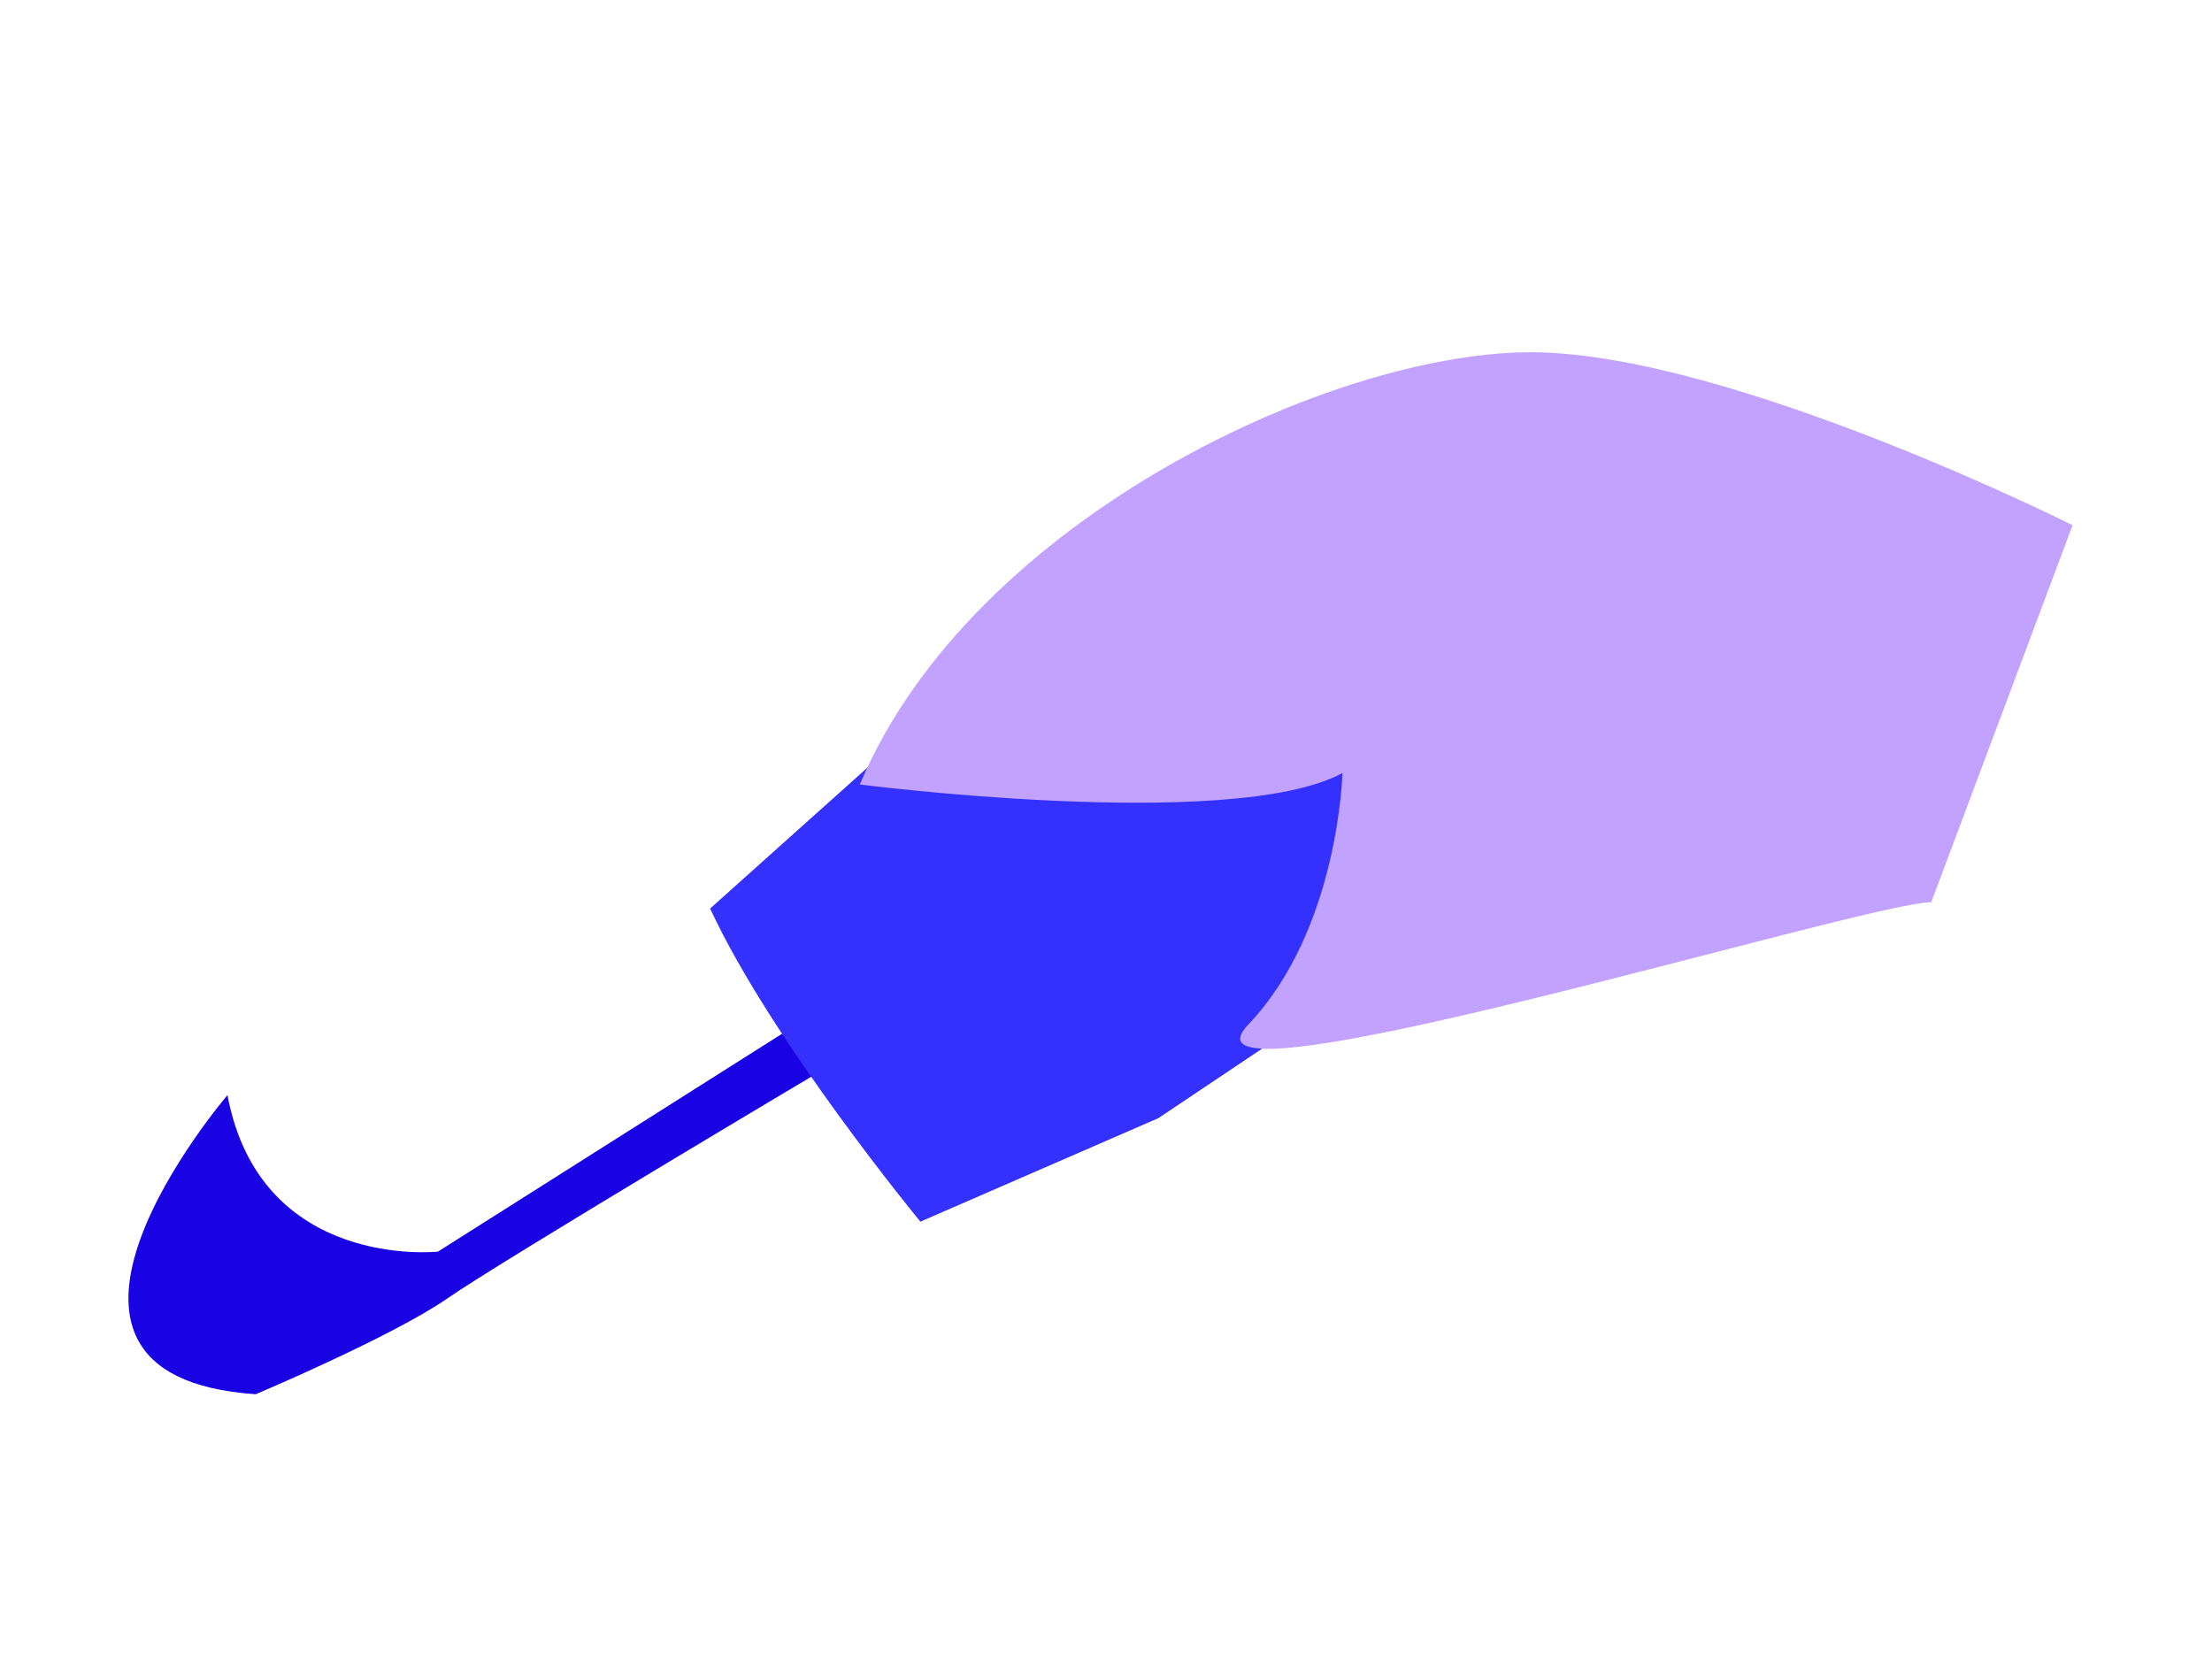 <?xml version="1.0" encoding="UTF-8" standalone="no"?> <svg xmlns="http://www.w3.org/2000/svg" xmlns:xlink="http://www.w3.org/1999/xlink" xmlns:serif="http://www.serif.com/" width="100%" height="100%" viewBox="0 0 2048 1536" xml:space="preserve" style="fill-rule:evenodd;clip-rule:evenodd;stroke-linejoin:round;stroke-miterlimit:2;"> <g transform="matrix(17.655,0,0,17.655,-17362.1,-15764.3)"> <g transform="matrix(0.994,0.106,-0.106,0.994,94.787,-97.576)"> <path d="M1037.68,938.881L1018.81,953.851C1018.81,953.851 1009.66,955.841 1006.96,946.859C1006.96,946.859 995.97,962.852 1010.1,962.304C1010.1,962.304 1016.89,958.543 1019.56,956.243C1022.22,953.942 1038.03,942.112 1038.03,942.112" style="fill:rgb(25,3,226);"></path> </g> <g transform="matrix(0.994,0.106,-0.106,0.994,94.787,-97.576)"> <path d="M1031.1,934.439L1038.95,925.741L1066.29,920.077L1063.69,936.156L1055.65,942.88L1043.81,949.604C1043.81,949.604 1035.04,941.016 1031.1,934.439Z" style="fill:rgb(52,49,255);"></path> </g> <path d="M1092.1,920.452C1092.1,920.452 1074.35,911.547 1063.96,911.383C1053.57,911.22 1034.39,920.06 1028.5,934.049C1028.5,934.049 1033.25,934.657 1038.75,934.903C1044.42,935.157 1050.9,935.027 1053.81,933.448C1053.81,933.448 1053.62,941.65 1048.87,946.641C1044.12,951.631 1080.93,940.301 1084.69,940.219" style="fill:rgb(194,162,255);"></path> </g> </svg> 